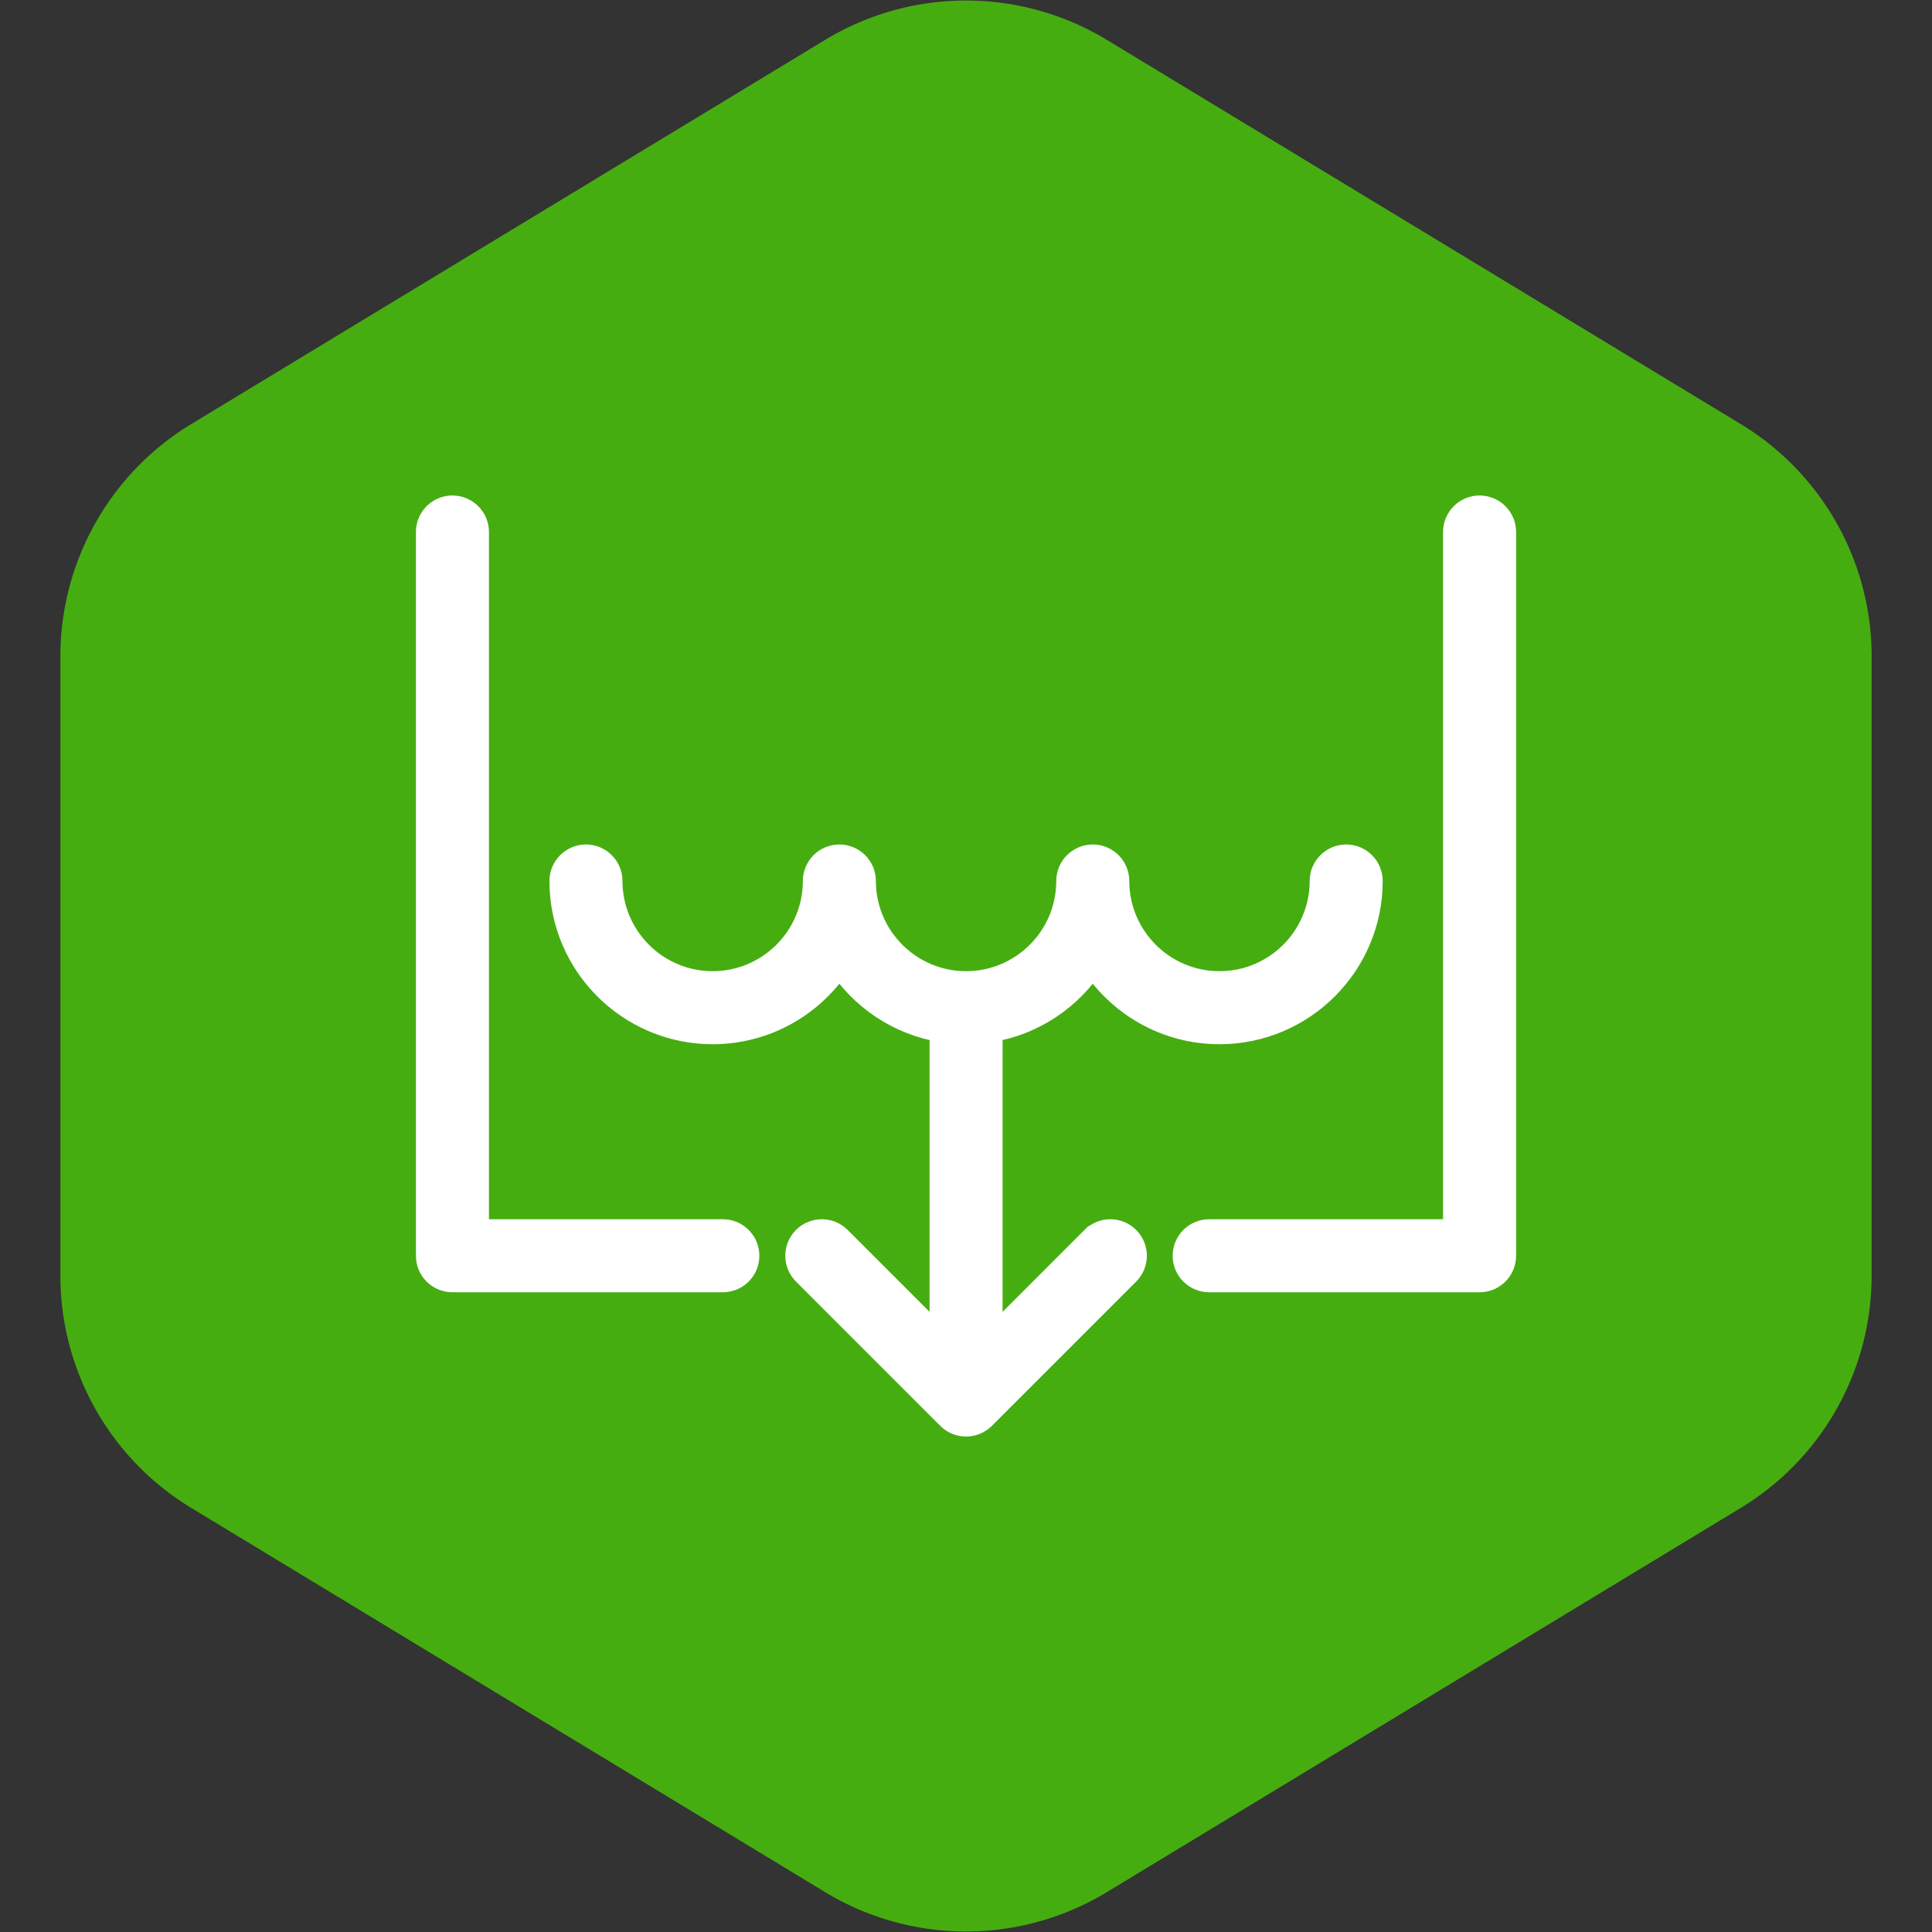 <svg xmlns="http://www.w3.org/2000/svg" xmlns:xlink="http://www.w3.org/1999/xlink" fill="#ffffff" height="800px" width="800px" viewBox="-139.42 -139.42 627.39 627.39" stroke="#ffffff" stroke-width="8.714"><rect x="-139.42" y="-139.42" width="627.39" height="627.39" fill="#333333" stroke="none"/><g id="SVGRepo_bgCarrier" stroke-width="0"><path transform="translate(-139.42, -139.42), scale(39.212)" fill="#46ad11" d="M9.166.33a2.25 2.25 0 00-2.332 0l-5.25 3.182A2.25 2.25 0 00.5 5.436v5.128a2.25 2.25 0 001.084 1.924l5.25 3.182a2.25 2.25 0 002.332 0l5.25-3.182a2.25 2.25 0 001.084-1.924V5.436a2.25 2.25 0 00-1.084-1.924L9.166.33z"></path></g><g id="SVGRepo_tracerCarrier" stroke-linecap="round" stroke-linejoin="round"></g><g id="SVGRepo_iconCarrier"><g><path d="m215.84,263.064l-34.042,34.043v-102.368c14.15-2.199 26.292-10.524 33.646-22.163 8.625,13.651 23.839,22.743 41.146,22.743 26.824,0 48.646-21.822 48.646-48.646 0-4.143-3.357-7.5-7.5-7.5s-7.5,3.357-7.5,7.5c0,18.553-15.094,33.646-33.646,33.646-18.552,0-33.646-15.094-33.646-33.646 0-4.143-3.357-7.5-7.5-7.5s-7.5,3.357-7.5,7.5c0,18.553-15.094,33.646-33.646,33.646-18.553,0-33.646-15.094-33.646-33.646 0-4.143-3.357-7.5-7.5-7.5s-7.5,3.357-7.5,7.5c0,18.553-15.094,33.646-33.646,33.646s-33.646-15.094-33.646-33.647c0-4.143-3.357-7.5-7.5-7.5s-7.5,3.357-7.5,7.5c0,26.824 21.822,48.646 48.646,48.646 17.307,0 32.521-9.092 41.146-22.743 7.354,11.64 19.496,19.964 33.646,22.163v102.369l-34.042-34.043c-2.93-2.928-7.678-2.928-10.607,0-2.929,2.93-2.929,7.678 0,10.607l46.846,46.846c0.027,0.027 0.056,0.049 0.083,0.075 0.15,0.146 0.304,0.288 0.466,0.421 0.088,0.072 0.18,0.134 0.27,0.202 0.106,0.08 0.21,0.162 0.321,0.236 0.104,0.07 0.212,0.13 0.319,0.194 0.104,0.062 0.205,0.127 0.312,0.184 0.108,0.058 0.219,0.106 0.328,0.158 0.112,0.053 0.222,0.109 0.337,0.156 0.107,0.044 0.216,0.08 0.325,0.119 0.122,0.044 0.243,0.091 0.368,0.129 0.108,0.033 0.218,0.056 0.326,0.084 0.128,0.032 0.255,0.068 0.385,0.094 0.128,0.025 0.256,0.04 0.385,0.059 0.113,0.016 0.225,0.038 0.339,0.049 0.246,0.024 0.493,0.037 0.74,0.037s0.494-0.013 0.74-0.037c0.115-0.011 0.226-0.033 0.339-0.049 0.129-0.019 0.257-0.034 0.385-0.059 0.13-0.026 0.257-0.062 0.385-0.094 0.109-0.028 0.219-0.051 0.326-0.084 0.125-0.038 0.247-0.085 0.369-0.129 0.108-0.039 0.217-0.074 0.324-0.119 0.115-0.048 0.226-0.104 0.338-0.157 0.109-0.052 0.22-0.1 0.328-0.158 0.107-0.057 0.208-0.122 0.312-0.184 0.107-0.064 0.215-0.124 0.319-0.194 0.111-0.074 0.214-0.156 0.321-0.236 0.09-0.067 0.182-0.13 0.27-0.202 0.162-0.133 0.316-0.275 0.466-0.421 0.027-0.026 0.056-0.048 0.083-0.075l46.846-46.846c2.929-2.93 2.929-7.678 0-10.607-2.932-2.926-7.68-2.926-10.61,0.001z"></path><path d="m95.313,260.868h-80.313v-227.529c0-4.143-3.357-7.5-7.5-7.5s-7.5,3.357-7.5,7.5v235.029c0,4.143 3.357,7.5 7.5,7.5h87.813c4.143,0 7.5-3.357 7.5-7.5s-3.358-7.5-7.5-7.5z"></path><path d="m341.053,25.839c-4.143,0-7.5,3.357-7.5,7.5v227.529h-80.313c-4.143,0-7.5,3.357-7.5,7.5s3.357,7.5 7.5,7.5h87.813c4.143,0 7.5-3.357 7.5-7.5v-235.029c0-4.143-3.358-7.5-7.5-7.5z"></path></g></g></svg>